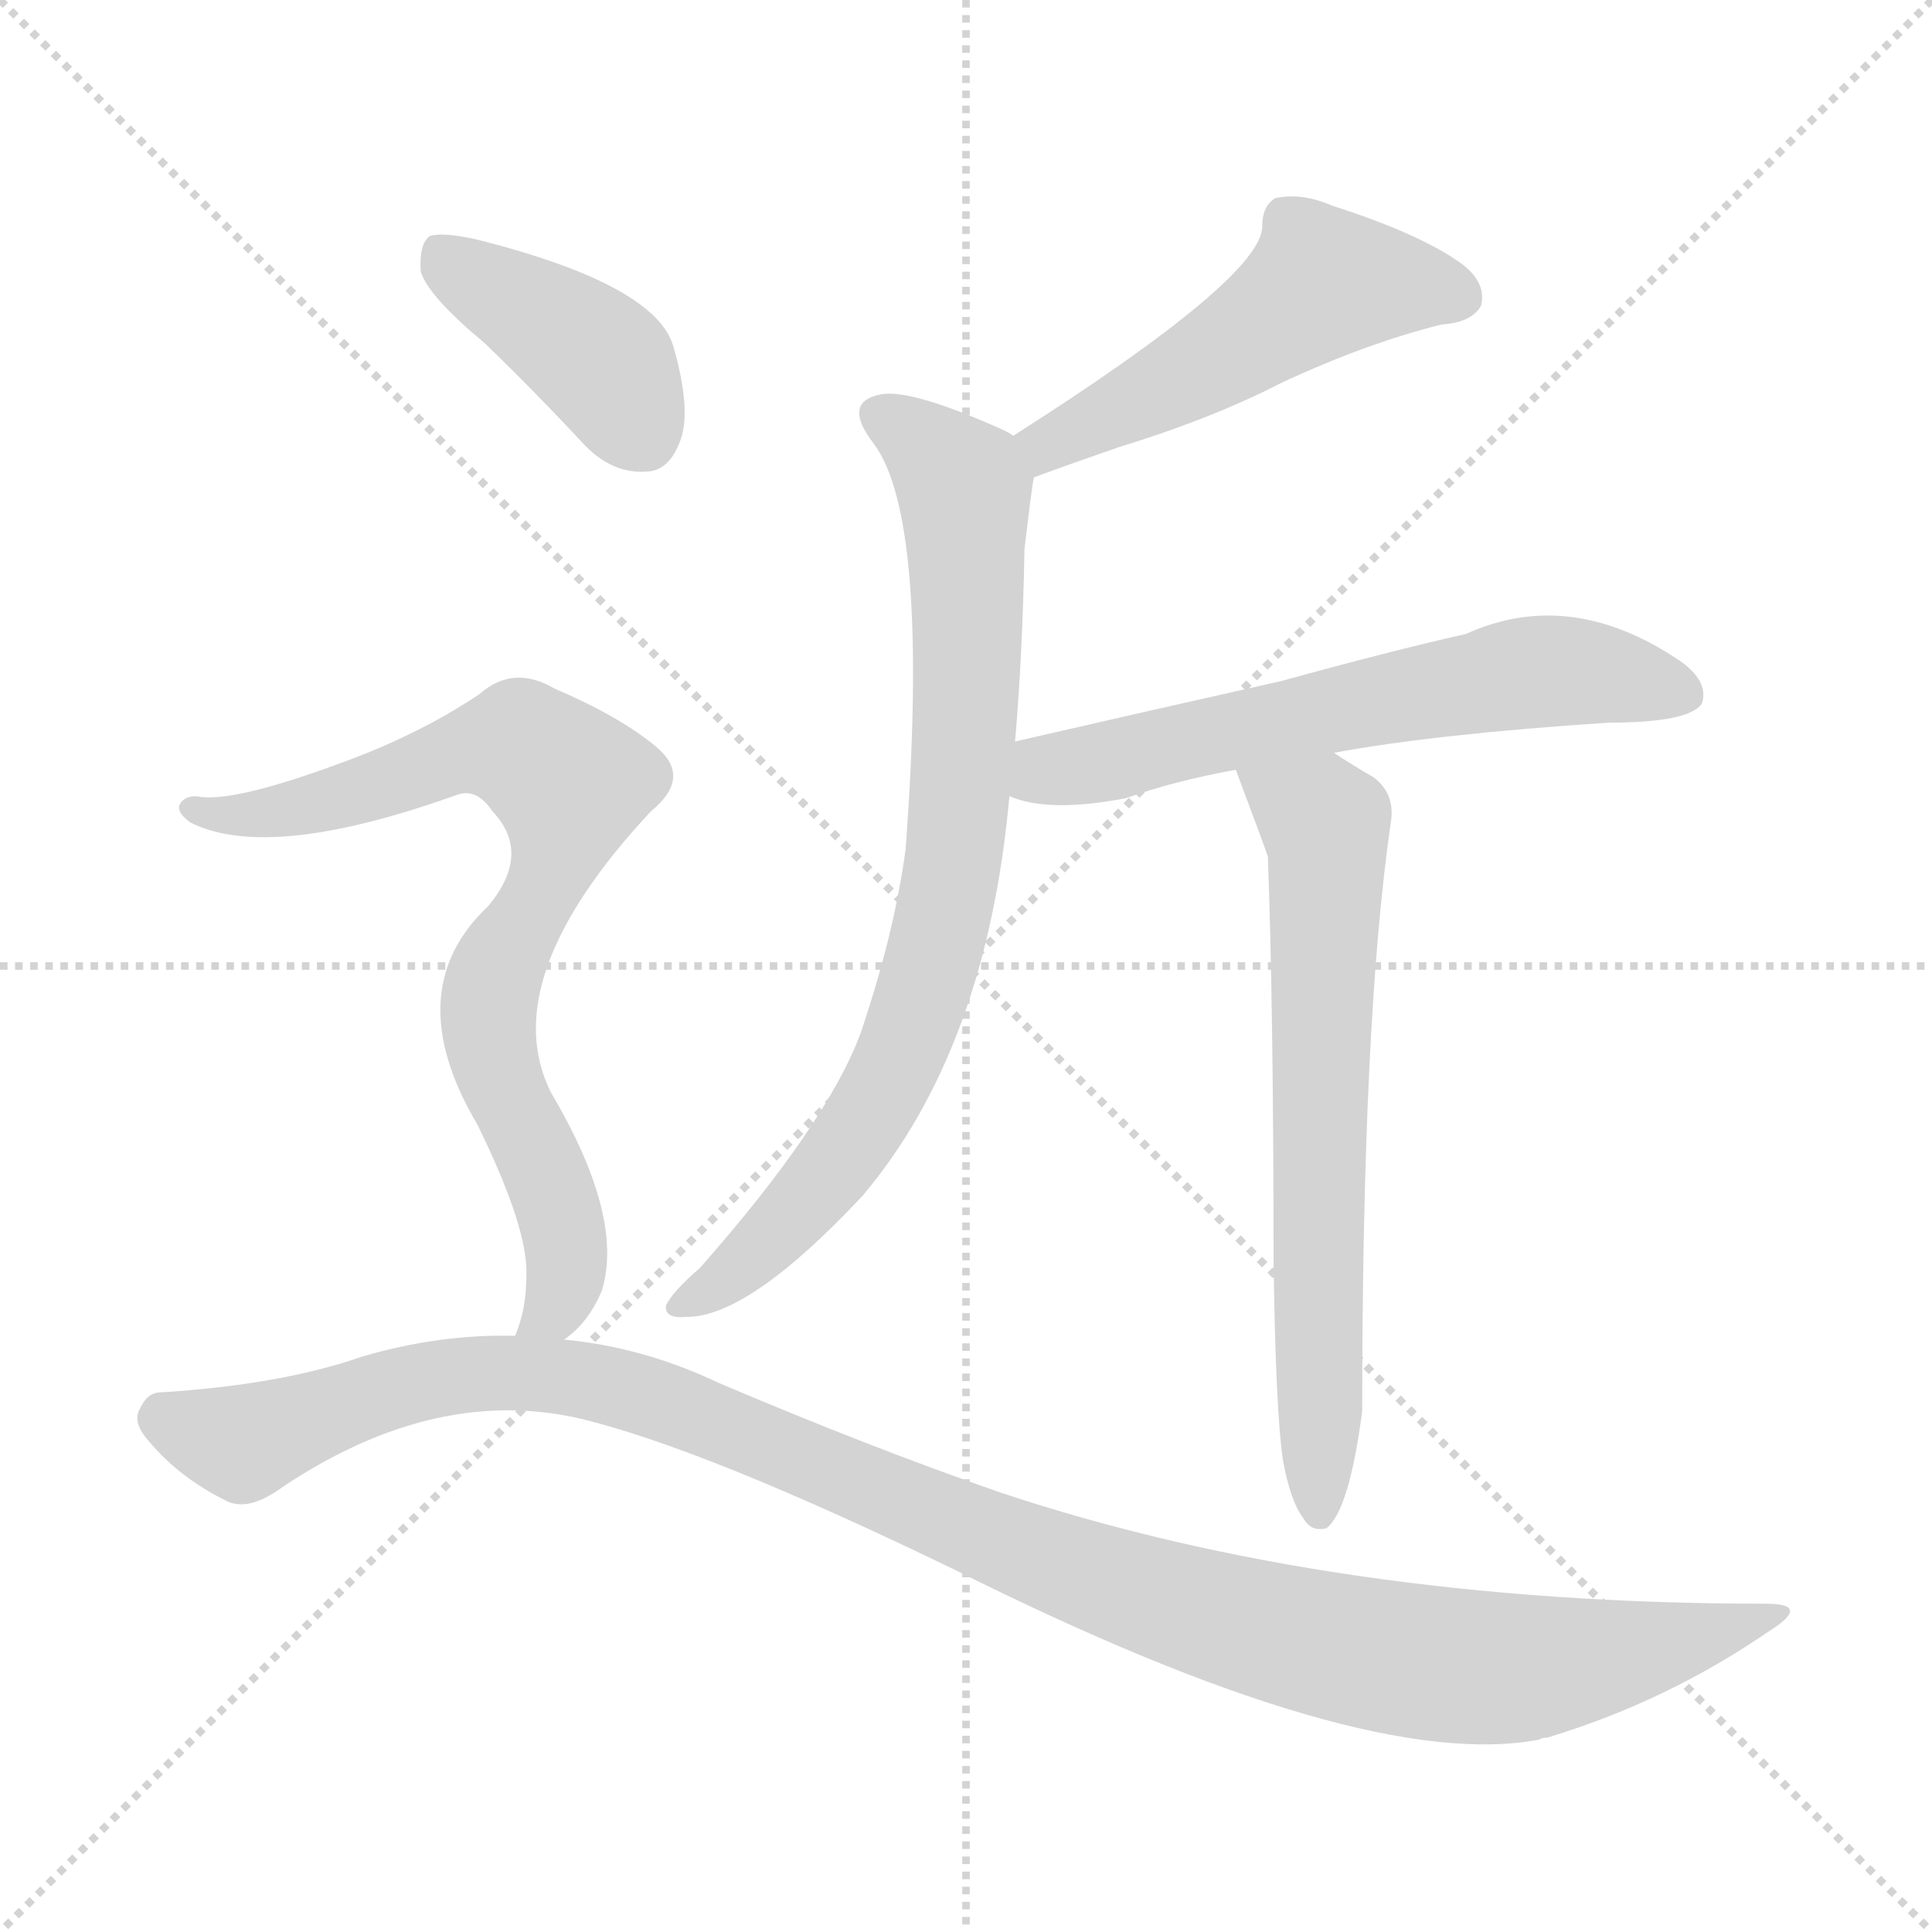 <svg version="1.1" viewBox="0 0 1024 1024" xmlns="http://www.w3.org/2000/svg">
  <g stroke="lightgray" stroke-dasharray="1,1" stroke-width="1" transform="scale(4, 4)">
    <line x1="0" y1="0" x2="256" y2="256"></line>
    <line x1="256" y1="0" x2="0" y2="256"></line>
    <line x1="128" y1="0" x2="128" y2="256"></line>
    <line x1="0" y1="128" x2="256" y2="128"></line>
  </g>
  <g transform="scale(1, -1) translate(0, -900)">
    <style type="text/css">
      
        @keyframes keyframes0 {
          from {
            stroke: blue;
            stroke-dashoffset: 509;
            stroke-width: 128;
          }
          62% {
            animation-timing-function: step-end;
            stroke: blue;
            stroke-dashoffset: 0;
            stroke-width: 128;
          }
          to {
            stroke: black;
            stroke-width: 1024;
          }
        }
        #make-me-a-hanzi-animation-0 {
          animation: keyframes0 0.664s both;
          animation-delay: 0s;
          animation-timing-function: linear;
        }
      
        @keyframes keyframes1 {
          from {
            stroke: blue;
            stroke-dashoffset: 796;
            stroke-width: 128;
          }
          72% {
            animation-timing-function: step-end;
            stroke: blue;
            stroke-dashoffset: 0;
            stroke-width: 128;
          }
          to {
            stroke: black;
            stroke-width: 1024;
          }
        }
        #make-me-a-hanzi-animation-1 {
          animation: keyframes1 0.898s both;
          animation-delay: 0.664s;
          animation-timing-function: linear;
        }
      
        @keyframes keyframes2 {
          from {
            stroke: blue;
            stroke-dashoffset: 615;
            stroke-width: 128;
          }
          67% {
            animation-timing-function: step-end;
            stroke: blue;
            stroke-dashoffset: 0;
            stroke-width: 128;
          }
          to {
            stroke: black;
            stroke-width: 1024;
          }
        }
        #make-me-a-hanzi-animation-2 {
          animation: keyframes2 0.75s both;
          animation-delay: 1.562s;
          animation-timing-function: linear;
        }
      
        @keyframes keyframes3 {
          from {
            stroke: blue;
            stroke-dashoffset: 666;
            stroke-width: 128;
          }
          68% {
            animation-timing-function: step-end;
            stroke: blue;
            stroke-dashoffset: 0;
            stroke-width: 128;
          }
          to {
            stroke: black;
            stroke-width: 1024;
          }
        }
        #make-me-a-hanzi-animation-3 {
          animation: keyframes3 0.792s both;
          animation-delay: 2.312s;
          animation-timing-function: linear;
        }
      
        @keyframes keyframes4 {
          from {
            stroke: blue;
            stroke-dashoffset: 404;
            stroke-width: 128;
          }
          57% {
            animation-timing-function: step-end;
            stroke: blue;
            stroke-dashoffset: 0;
            stroke-width: 128;
          }
          to {
            stroke: black;
            stroke-width: 1024;
          }
        }
        #make-me-a-hanzi-animation-4 {
          animation: keyframes4 0.579s both;
          animation-delay: 3.104s;
          animation-timing-function: linear;
        }
      
        @keyframes keyframes5 {
          from {
            stroke: blue;
            stroke-dashoffset: 782;
            stroke-width: 128;
          }
          72% {
            animation-timing-function: step-end;
            stroke: blue;
            stroke-dashoffset: 0;
            stroke-width: 128;
          }
          to {
            stroke: black;
            stroke-width: 1024;
          }
        }
        #make-me-a-hanzi-animation-5 {
          animation: keyframes5 0.886s both;
          animation-delay: 3.683s;
          animation-timing-function: linear;
        }
      
        @keyframes keyframes6 {
          from {
            stroke: blue;
            stroke-dashoffset: 1133;
            stroke-width: 128;
          }
          79% {
            animation-timing-function: step-end;
            stroke: blue;
            stroke-dashoffset: 0;
            stroke-width: 128;
          }
          to {
            stroke: black;
            stroke-width: 1024;
          }
        }
        #make-me-a-hanzi-animation-6 {
          animation: keyframes6 1.172s both;
          animation-delay: 4.57s;
          animation-timing-function: linear;
        }
      
    </style>
    
      <path d="M 548 647 Q 567 654 593 663 Q 642 678 679 697 Q 724 718 764 728 Q 780 729 785 738 Q 788 750 775 760 Q 753 776 706 791 Q 690 798 676 795 Q 669 791 669 780 Q 669 753 537 669 C 512 653 520 637 548 647 Z" fill="lightgray"></path>
    
      <path d="M 538 507 Q 542 553 543 609 Q 547 643 548 647 C 550 663 550 663 537 669 Q 536 670 532 672 Q 483 694 467 691 Q 446 687 463 665 Q 493 625 480 450 Q 474 405 456 352 Q 438 304 371 228 Q 356 215 353 208 Q 352 201 364 202 Q 397 202 457 266 Q 523 344 535 478 L 538 507 Z" fill="lightgray"></path>
    
      <path d="M 707 501 Q 761 511 853 517 Q 895 517 902 527 Q 906 539 890 550 Q 832 589 777 564 Q 737 555 679 539 Q 612 524 538 507 C 509 500 506 487 535 478 Q 556 469 597 477 Q 622 486 655 492 L 707 501 Z" fill="lightgray"></path>
    
      <path d="M 680 126 Q 684 104 691 95 Q 695 88 703 90 Q 715 99 722 152 Q 722 359 737 463 Q 740 479 728 488 Q 716 495 707 501 C 682 517 644 520 655 492 Q 670 452 672 446 Q 675 364 675 234 Q 676 153 680 126 Z" fill="lightgray"></path>
    
      <path d="M 257 718 Q 282 694 309 665 Q 324 649 342 650 Q 354 650 360 665 Q 367 681 357 716 Q 348 749 253 773 Q 235 777 228 775 Q 222 771 223 756 Q 227 743 257 718 Z" fill="lightgray"></path>
    
      <path d="M 299 190 Q 312 199 319 216 Q 331 255 292 321 Q 262 381 345 470 Q 367 488 348 504 Q 329 520 294 535 Q 272 548 254 532 Q 221 510 179 495 Q 122 474 104 478 Q 97 478 95 473 Q 94 469 101 464 Q 143 443 243 479 Q 253 482 261 470 Q 282 448 259 420 Q 211 375 253 304 Q 280 249 279 224 Q 279 206 273 192 C 265 163 278 169 299 190 Z" fill="lightgray"></path>
    
      <path d="M 273 192 Q 233 193 192 181 Q 149 166 85 162 Q 78 162 74 153 Q 70 146 79 136 Q 95 117 119 105 Q 131 98 150 112 Q 231 166 308 148 Q 374 132 506 68 Q 722 -40 816 -22 Q 817 -21 820 -21 Q 883 -2 937 35 Q 961 50 936 50 Q 707 50 530 109 Q 461 133 381 167 Q 341 186 299 190 L 273 192 Z" fill="lightgray"></path>
    
    
      <clipPath id="make-me-a-hanzi-clip-0">
        <path d="M 548 647 Q 567 654 593 663 Q 642 678 679 697 Q 724 718 764 728 Q 780 729 785 738 Q 788 750 775 760 Q 753 776 706 791 Q 690 798 676 795 Q 669 791 669 780 Q 669 753 537 669 C 512 653 520 637 548 647 Z"></path>
      </clipPath>
      <path clip-path="url(#make-me-a-hanzi-clip-0)" d="M 774 743 L 701 750 L 649 713 L 556 668 L 552 656" fill="none" id="make-me-a-hanzi-animation-0" stroke-dasharray="381 762" stroke-linecap="round"></path>
    
      <clipPath id="make-me-a-hanzi-clip-1">
        <path d="M 538 507 Q 542 553 543 609 Q 547 643 548 647 C 550 663 550 663 537 669 Q 536 670 532 672 Q 483 694 467 691 Q 446 687 463 665 Q 493 625 480 450 Q 474 405 456 352 Q 438 304 371 228 Q 356 215 353 208 Q 352 201 364 202 Q 397 202 457 266 Q 523 344 535 478 L 538 507 Z"></path>
      </clipPath>
      <path clip-path="url(#make-me-a-hanzi-clip-1)" d="M 468 678 L 486 668 L 511 639 L 513 543 L 499 409 L 476 338 L 452 295 L 400 235 L 361 209" fill="none" id="make-me-a-hanzi-animation-1" stroke-dasharray="668 1336" stroke-linecap="round"></path>
    
      <clipPath id="make-me-a-hanzi-clip-2">
        <path d="M 707 501 Q 761 511 853 517 Q 895 517 902 527 Q 906 539 890 550 Q 832 589 777 564 Q 737 555 679 539 Q 612 524 538 507 C 509 500 506 487 535 478 Q 556 469 597 477 Q 622 486 655 492 L 707 501 Z"></path>
      </clipPath>
      <path clip-path="url(#make-me-a-hanzi-clip-2)" d="M 543 484 L 555 491 L 804 543 L 835 544 L 893 532" fill="none" id="make-me-a-hanzi-animation-2" stroke-dasharray="487 974" stroke-linecap="round"></path>
    
      <clipPath id="make-me-a-hanzi-clip-3">
        <path d="M 680 126 Q 684 104 691 95 Q 695 88 703 90 Q 715 99 722 152 Q 722 359 737 463 Q 740 479 728 488 Q 716 495 707 501 C 682 517 644 520 655 492 Q 670 452 672 446 Q 675 364 675 234 Q 676 153 680 126 Z"></path>
      </clipPath>
      <path clip-path="url(#make-me-a-hanzi-clip-3)" d="M 663 485 L 700 466 L 704 451 L 699 98" fill="none" id="make-me-a-hanzi-animation-3" stroke-dasharray="538 1076" stroke-linecap="round"></path>
    
      <clipPath id="make-me-a-hanzi-clip-4">
        <path d="M 257 718 Q 282 694 309 665 Q 324 649 342 650 Q 354 650 360 665 Q 367 681 357 716 Q 348 749 253 773 Q 235 777 228 775 Q 222 771 223 756 Q 227 743 257 718 Z"></path>
      </clipPath>
      <path clip-path="url(#make-me-a-hanzi-clip-4)" d="M 233 767 L 319 708 L 341 670" fill="none" id="make-me-a-hanzi-animation-4" stroke-dasharray="276 552" stroke-linecap="round"></path>
    
      <clipPath id="make-me-a-hanzi-clip-5">
        <path d="M 299 190 Q 312 199 319 216 Q 331 255 292 321 Q 262 381 345 470 Q 367 488 348 504 Q 329 520 294 535 Q 272 548 254 532 Q 221 510 179 495 Q 122 474 104 478 Q 97 478 95 473 Q 94 469 101 464 Q 143 443 243 479 Q 253 482 261 470 Q 282 448 259 420 Q 211 375 253 304 Q 280 249 279 224 Q 279 206 273 192 C 265 163 278 169 299 190 Z"></path>
      </clipPath>
      <path clip-path="url(#make-me-a-hanzi-clip-5)" d="M 102 471 L 142 468 L 263 505 L 276 504 L 302 484 L 293 439 L 261 381 L 258 362 L 267 322 L 287 285 L 301 235 L 297 212 L 280 195" fill="none" id="make-me-a-hanzi-animation-5" stroke-dasharray="654 1308" stroke-linecap="round"></path>
    
      <clipPath id="make-me-a-hanzi-clip-6">
        <path d="M 273 192 Q 233 193 192 181 Q 149 166 85 162 Q 78 162 74 153 Q 70 146 79 136 Q 95 117 119 105 Q 131 98 150 112 Q 231 166 308 148 Q 374 132 506 68 Q 722 -40 816 -22 Q 817 -21 820 -21 Q 883 -2 937 35 Q 961 50 936 50 Q 707 50 530 109 Q 461 133 381 167 Q 341 186 299 190 L 273 192 Z"></path>
      </clipPath>
      <path clip-path="url(#make-me-a-hanzi-clip-6)" d="M 87 148 L 128 135 L 217 167 L 291 171 L 366 152 L 605 55 L 716 25 L 809 16 L 884 28 L 927 42" fill="none" id="make-me-a-hanzi-animation-6" stroke-dasharray="1005 2010" stroke-linecap="round"></path>
    
  </g>
</svg>
